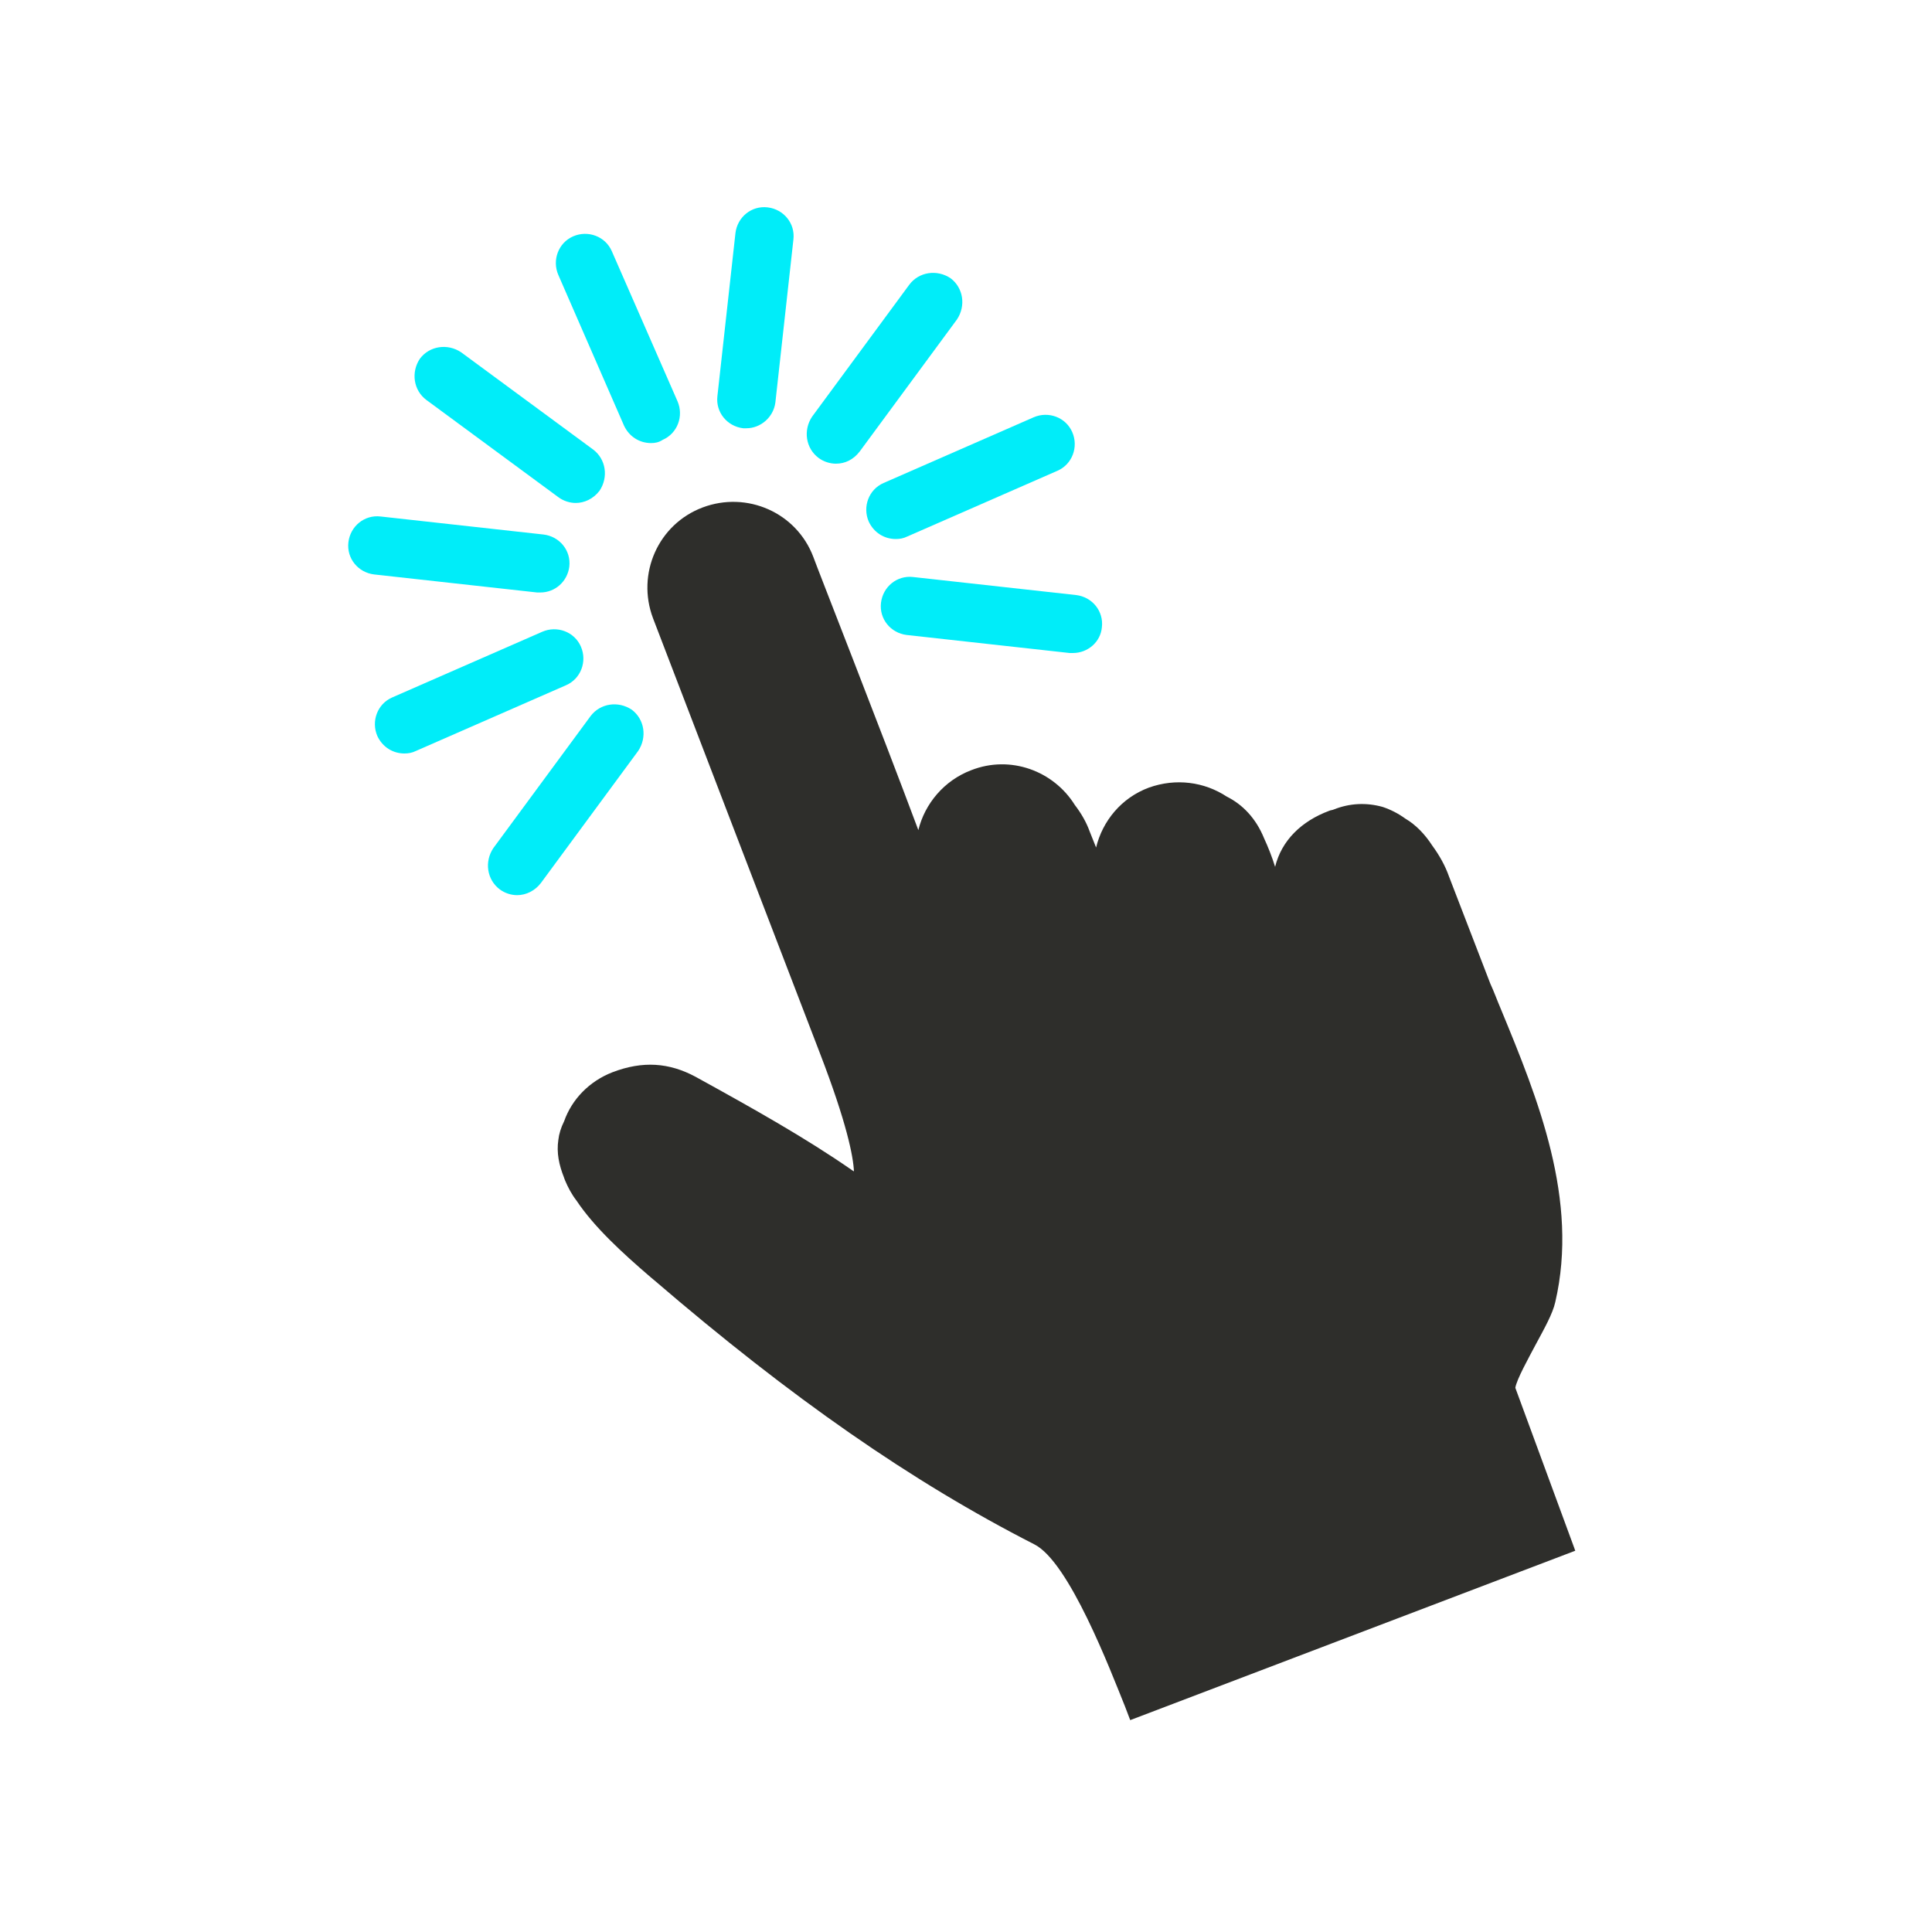 <?xml version="1.0" encoding="utf-8"?>
<!-- Generator: Adobe Illustrator 24.3.0, SVG Export Plug-In . SVG Version: 6.00 Build 0)  -->
<svg version="1.1" id="Layer_1" xmlns="http://www.w3.org/2000/svg" xmlns:xlink="http://www.w3.org/1999/xlink" x="0px" y="0px"
	 viewBox="0 0 300 300" style="enable-background:new 0 0 300 300;" xml:space="preserve">
<style type="text/css">
	.st0{fill:#2E2E2B;}
	.st1{fill:#00EDF9;}
</style>
<g>
	<path class="st0" d="M175.5,267.1l69.1-26.3c0-0.1-0.1-0.2-0.1-0.3l-9.2-25c0.2-1.3,2.1-4.7,3.1-6.6c1.4-2.6,2.7-4.9,3.1-6.7
		c3.7-15.9-2.7-31.6-8.4-45.4c-0.6-1.4-1.1-2.8-1.7-4.1l-6.4-16.6c-0.6-1.7-1.5-3.3-2.6-4.8c-1.1-1.7-2.5-3.2-4.2-4.2
		c-1.1-0.8-2.3-1.4-3.5-1.8c-2.5-0.7-5.1-0.6-7.6,0.4c-0.2,0.1-0.5,0.1-0.7,0.2c-4.3,1.6-7.4,4.6-8.4,8.7c-0.5-1.6-1.1-3.1-1.7-4.4
		c-1.3-3.2-3.4-5.3-5.8-6.5c-3.5-2.3-7.9-2.9-12.1-1.4c-4.3,1.6-7.2,5.2-8.2,9.3l-1-2.5c-0.5-1.4-1.3-2.8-2.3-4.1
		c-3.3-5.3-10-7.8-16.1-5.4c-4.2,1.6-7.2,5.2-8.2,9.3c-5.9-15.8-15.7-40.7-16.3-42.4c-2.6-6.9-10.3-10.3-17.2-7.7
		c-6.9,2.6-10.3,10.3-7.7,17.2c0.4,1.1,25.9,67.5,25.9,67.5c4.2,10.9,5.2,16.1,5.3,18.4c-0.1-0.1-0.2-0.1-0.3-0.2
		c-7.2-5-15.4-9.6-24.3-14.5c-4.1-2.2-8.2-2.5-12.9-0.7c-3.6,1.4-6.3,4.2-7.5,7.6c-0.5,1-0.8,2-0.9,2.9c-0.3,2,0.1,3.9,0.9,5.9
		c0,0.1,0.1,0.2,0.1,0.3c0.5,1.2,1.1,2.3,1.8,3.2c2.8,4.2,7.2,8.2,11.5,11.9l0.6,0.5c21.3,18.3,40,31.3,59,41
		c5.4,2.7,11.8,19.5,14.1,25.2C174.9,265.5,175.2,266.3,175.5,267.1z"/>
</g>
<g>
	<g>
		<path class="st1" d="M115.9,66.5c-0.2,0-0.3,0-0.5,0c-2.5-0.3-4.3-2.5-4-5l2.8-25.3c0.3-2.5,2.5-4.3,5-4c2.5,0.3,4.3,2.5,4,5
			l-2.8,25.3C120.1,64.8,118.1,66.5,115.9,66.5z"/>
	</g>
	<g>
		<path class="st1" d="M101.1,68.8c-1.8,0-3.4-1-4.2-2.7L86.7,42.7c-1-2.3,0-5,2.3-6c2.3-1,5,0,6,2.3l10.2,23.3c1,2.3,0,5-2.3,6
			C102.3,68.7,101.7,68.8,101.1,68.8z"/>
	</g>
	<g>
		<path class="st1" d="M89.4,78.1c-0.9,0-1.9-0.3-2.7-0.9L66.2,62.1c-2-1.5-2.4-4.3-1-6.4c1.5-2,4.3-2.4,6.4-1l20.5,15.1
			c2,1.5,2.4,4.3,1,6.4C92.1,77.5,90.7,78.1,89.4,78.1z"/>
	</g>
	<g>
		<path class="st1" d="M83.9,92c-0.2,0-0.3,0-0.5,0l-25.3-2.8c-2.5-0.3-4.3-2.5-4-5c0.3-2.5,2.5-4.3,5-4L84.4,83
			c2.5,0.3,4.3,2.5,4,5C88.1,90.3,86.2,92,83.9,92z"/>
	</g>
	<g>
		<path class="st1" d="M62.8,117c-1.8,0-3.4-1-4.2-2.7c-1-2.3,0-5,2.3-6l23.3-10.2c2.3-1,5,0,6,2.3c1,2.3,0,5-2.3,6l-23.3,10.2
			C64,116.9,63.4,117,62.8,117z"/>
	</g>
	<g>
		<path class="st1" d="M80.3,139c-0.9,0-1.9-0.3-2.7-0.9c-2-1.5-2.4-4.3-1-6.4l15.1-20.5c1.5-2,4.3-2.4,6.4-1c2,1.5,2.4,4.3,1,6.4
			L84,137.1C83.1,138.3,81.7,139,80.3,139z"/>
	</g>
	<g>
		<path class="st1" d="M166.6,101.4c-0.2,0-0.3,0-0.5,0l-25.3-2.8c-2.5-0.3-4.3-2.5-4-5c0.3-2.5,2.5-4.3,5-4l25.3,2.8
			c2.5,0.3,4.3,2.5,4,5C170.9,99.7,168.9,101.4,166.6,101.4z"/>
	</g>
	<g>
		<path class="st1" d="M139.1,83.7c-1.8,0-3.4-1-4.2-2.7c-1-2.3,0-5,2.3-6l23.3-10.2c2.3-1,5,0,6,2.3c1,2.3,0,5-2.3,6l-23.3,10.2
			C140.3,83.6,139.7,83.7,139.1,83.7z"/>
	</g>
	<g>
		<path class="st1" d="M129.8,72c-0.9,0-1.9-0.3-2.7-0.9c-2-1.5-2.4-4.3-1-6.4l15.1-20.5c1.5-2,4.3-2.4,6.4-1c2,1.5,2.4,4.3,1,6.4
			l-15.1,20.5C132.5,71.4,131.2,72,129.8,72z"/>
	</g>
</g>
</svg>
